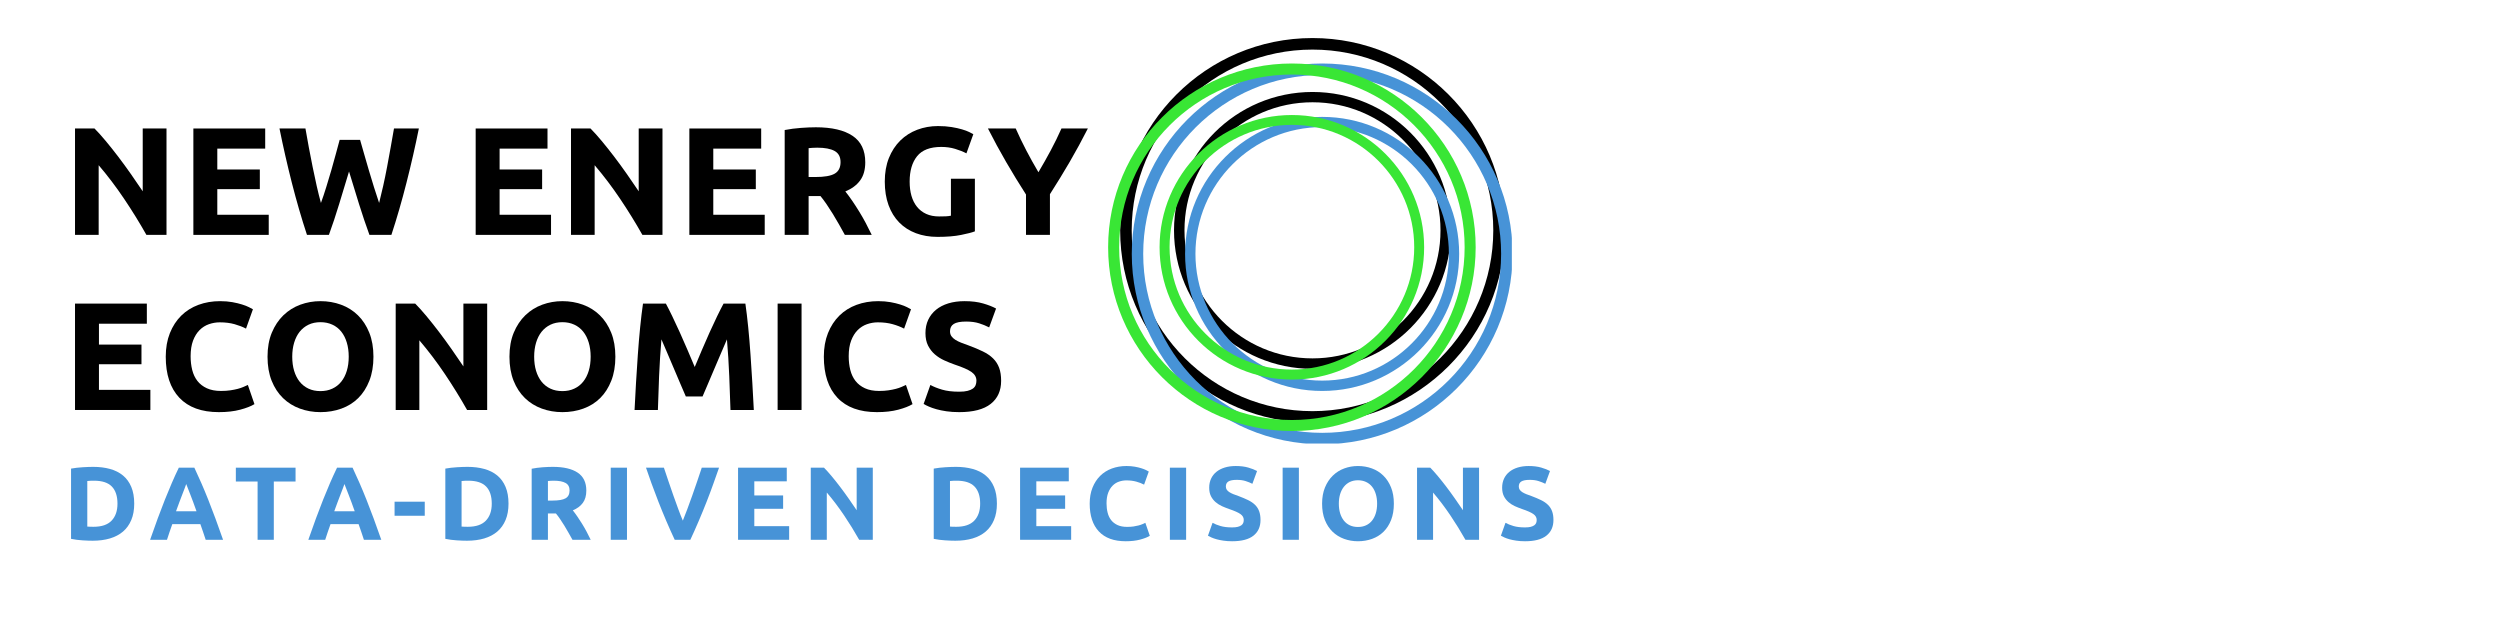 <?xml version="1.0" encoding="UTF-8"?> <svg xmlns="http://www.w3.org/2000/svg" xmlns:xlink="http://www.w3.org/1999/xlink" width="1667" zoomAndPan="magnify" viewBox="0 0 1250.25 312.75" height="417" preserveAspectRatio="xMidYMid meet" version="1.0"><defs><g></g><clipPath id="ab5b4f9321"><path d="M 560.195 19.027 L 753 19.027 L 753 212 L 560.195 212 Z M 560.195 19.027 " clip-rule="nonzero"></path></clipPath><clipPath id="0ace4b7e95"><path d="M 566 31.754 L 756.074 31.754 L 756.074 221.828 L 566 221.828 Z M 566 31.754 " clip-rule="nonzero"></path></clipPath><clipPath id="a4e82e8068"><path d="M 554.176 31.754 L 738 31.754 L 738 215.84 L 554.176 215.84 Z M 554.176 31.754 " clip-rule="nonzero"></path></clipPath></defs><g fill="#000000" fill-opacity="1"><g transform="translate(31.375, 117.464)"><g><path d="M 41.844 0 C 38.406 -6.094 34.691 -12.102 30.703 -18.031 C 26.711 -23.969 22.469 -29.57 17.969 -34.844 L 17.969 0 L 6.141 0 L 6.141 -53.203 L 15.891 -53.203 C 17.578 -51.516 19.441 -49.441 21.484 -46.984 C 23.535 -44.523 25.625 -41.898 27.75 -39.109 C 29.875 -36.316 31.984 -33.426 34.078 -30.438 C 36.18 -27.445 38.156 -24.566 40 -21.797 L 40 -53.203 L 51.891 -53.203 L 51.891 0 Z M 41.844 0 "></path></g></g></g><g fill="#000000" fill-opacity="1"><g transform="translate(90.564, 117.464)"><g><path d="M 6.141 0 L 6.141 -53.203 L 42.062 -53.203 L 42.062 -43.141 L 18.109 -43.141 L 18.109 -32.703 L 39.375 -32.703 L 39.375 -22.875 L 18.109 -22.875 L 18.109 -10.062 L 43.828 -10.062 L 43.828 0 Z M 6.141 0 "></path></g></g></g><g fill="#000000" fill-opacity="1"><g transform="translate(138.237, 117.464)"><g><path d="M 41.844 -47.516 C 42.457 -45.422 43.133 -43.055 43.875 -40.422 C 44.613 -37.785 45.406 -35.055 46.25 -32.234 C 47.094 -29.422 47.945 -26.609 48.812 -23.797 C 49.688 -20.984 50.535 -18.375 51.359 -15.969 C 52.023 -18.57 52.703 -21.41 53.391 -24.484 C 54.078 -27.555 54.727 -30.727 55.344 -34 C 55.957 -37.281 56.555 -40.547 57.141 -43.797 C 57.734 -47.047 58.285 -50.18 58.797 -53.203 L 71.234 -53.203 C 69.441 -44.297 67.379 -35.258 65.047 -26.094 C 62.723 -16.938 60.207 -8.238 57.5 0 L 46.516 0 C 44.723 -4.914 42.984 -10.07 41.297 -15.469 C 39.609 -20.863 37.945 -26.273 36.312 -31.703 C 34.676 -26.273 33.035 -20.863 31.391 -15.469 C 29.754 -10.07 28.039 -4.914 26.25 0 L 15.281 0 C 12.562 -8.238 10.035 -16.938 7.703 -26.094 C 5.379 -35.258 3.32 -44.297 1.531 -53.203 L 14.516 -53.203 C 15.023 -50.18 15.586 -47.047 16.203 -43.797 C 16.816 -40.547 17.453 -37.281 18.109 -34 C 18.773 -30.727 19.453 -27.555 20.141 -24.484 C 20.836 -21.41 21.547 -18.57 22.266 -15.969 C 23.18 -18.477 24.07 -21.141 24.938 -23.953 C 25.812 -26.766 26.656 -29.578 27.469 -32.391 C 28.289 -35.203 29.047 -37.914 29.734 -40.531 C 30.43 -43.145 31.062 -45.473 31.625 -47.516 Z M 41.844 -47.516 "></path></g></g></g><g fill="#000000" fill-opacity="1"><g transform="translate(212.166, 117.464)"><g></g></g></g><g fill="#000000" fill-opacity="1"><g transform="translate(231.742, 117.464)"><g><path d="M 6.141 0 L 6.141 -53.203 L 42.062 -53.203 L 42.062 -43.141 L 18.109 -43.141 L 18.109 -32.703 L 39.375 -32.703 L 39.375 -22.875 L 18.109 -22.875 L 18.109 -10.062 L 43.828 -10.062 L 43.828 0 Z M 6.141 0 "></path></g></g></g><g fill="#000000" fill-opacity="1"><g transform="translate(279.416, 117.464)"><g><path d="M 41.844 0 C 38.406 -6.094 34.691 -12.102 30.703 -18.031 C 26.711 -23.969 22.469 -29.57 17.969 -34.844 L 17.969 0 L 6.141 0 L 6.141 -53.203 L 15.891 -53.203 C 17.578 -51.516 19.441 -49.441 21.484 -46.984 C 23.535 -44.523 25.625 -41.898 27.75 -39.109 C 29.875 -36.316 31.984 -33.426 34.078 -30.438 C 36.18 -27.445 38.156 -24.566 40 -21.797 L 40 -53.203 L 51.891 -53.203 L 51.891 0 Z M 41.844 0 "></path></g></g></g><g fill="#000000" fill-opacity="1"><g transform="translate(338.605, 117.464)"><g><path d="M 6.141 0 L 6.141 -53.203 L 42.062 -53.203 L 42.062 -43.141 L 18.109 -43.141 L 18.109 -32.703 L 39.375 -32.703 L 39.375 -22.875 L 18.109 -22.875 L 18.109 -10.062 L 43.828 -10.062 L 43.828 0 Z M 6.141 0 "></path></g></g></g><g fill="#000000" fill-opacity="1"><g transform="translate(386.279, 117.464)"><g><path d="M 21.719 -53.812 C 29.707 -53.812 35.82 -52.391 40.062 -49.547 C 44.312 -46.711 46.438 -42.301 46.438 -36.312 C 46.438 -32.57 45.578 -29.535 43.859 -27.203 C 42.148 -24.879 39.688 -23.051 36.469 -21.719 C 37.539 -20.395 38.664 -18.875 39.844 -17.156 C 41.02 -15.438 42.18 -13.645 43.328 -11.781 C 44.484 -9.914 45.598 -7.973 46.672 -5.953 C 47.742 -3.93 48.742 -1.945 49.672 0 L 36.234 0 C 35.266 -1.738 34.281 -3.504 33.281 -5.297 C 32.281 -7.086 31.254 -8.828 30.203 -10.516 C 29.16 -12.203 28.125 -13.801 27.094 -15.312 C 26.07 -16.82 25.051 -18.191 24.031 -19.422 L 18.109 -19.422 L 18.109 0 L 6.141 0 L 6.141 -52.438 C 8.754 -52.945 11.453 -53.301 14.234 -53.5 C 17.023 -53.707 19.52 -53.812 21.719 -53.812 Z M 22.422 -43.609 C 21.547 -43.609 20.758 -43.582 20.062 -43.531 C 19.375 -43.477 18.723 -43.426 18.109 -43.375 L 18.109 -28.938 L 21.5 -28.938 C 26 -28.938 29.219 -29.5 31.156 -30.625 C 33.102 -31.75 34.078 -33.672 34.078 -36.391 C 34.078 -38.992 33.094 -40.848 31.125 -41.953 C 29.156 -43.055 26.254 -43.609 22.422 -43.609 Z M 22.422 -43.609 "></path></g></g></g><g fill="#000000" fill-opacity="1"><g transform="translate(438.635, 117.464)"><g><path d="M 32.094 -43.984 C 26.508 -43.984 22.477 -42.438 20 -39.344 C 17.52 -36.25 16.281 -32.016 16.281 -26.641 C 16.281 -24.023 16.582 -21.656 17.188 -19.531 C 17.801 -17.406 18.723 -15.578 19.953 -14.047 C 21.18 -12.516 22.719 -11.328 24.562 -10.484 C 26.406 -9.641 28.555 -9.219 31.016 -9.219 C 32.348 -9.219 33.484 -9.238 34.422 -9.281 C 35.367 -9.332 36.203 -9.438 36.922 -9.594 L 36.922 -28.094 L 48.906 -28.094 L 48.906 -1.766 C 47.469 -1.203 45.16 -0.602 41.984 0.031 C 38.816 0.676 34.906 1 30.25 1 C 26.258 1 22.641 0.383 19.391 -0.844 C 16.141 -2.07 13.359 -3.863 11.047 -6.219 C 8.742 -8.57 6.969 -11.461 5.719 -14.891 C 4.469 -18.316 3.844 -22.234 3.844 -26.641 C 3.844 -31.086 4.531 -35.023 5.906 -38.453 C 7.289 -41.891 9.188 -44.797 11.594 -47.172 C 14 -49.547 16.828 -51.348 20.078 -52.578 C 23.328 -53.805 26.789 -54.422 30.469 -54.422 C 32.977 -54.422 35.242 -54.254 37.266 -53.922 C 39.285 -53.586 41.023 -53.203 42.484 -52.766 C 43.941 -52.336 45.145 -51.891 46.094 -51.422 C 47.039 -50.961 47.719 -50.609 48.125 -50.359 L 44.672 -40.766 C 43.035 -41.629 41.156 -42.379 39.031 -43.016 C 36.906 -43.66 34.594 -43.984 32.094 -43.984 Z M 32.094 -43.984 "></path></g></g></g><g fill="#000000" fill-opacity="1"><g transform="translate(493.679, 117.464)"><g><path d="M 25.641 -31.328 C 27.785 -34.953 29.832 -38.582 31.781 -42.219 C 33.727 -45.852 35.52 -49.516 37.156 -53.203 L 50.359 -53.203 C 47.441 -47.461 44.422 -41.906 41.297 -36.531 C 38.172 -31.164 34.867 -25.77 31.391 -20.344 L 31.391 0 L 19.422 0 L 19.422 -20.188 C 15.941 -25.613 12.629 -31.035 9.484 -36.453 C 6.336 -41.879 3.305 -47.461 0.391 -53.203 L 14.281 -53.203 C 15.914 -49.516 17.68 -45.852 19.578 -42.219 C 21.473 -38.582 23.492 -34.953 25.641 -31.328 Z M 25.641 -31.328 "></path></g></g></g><g fill="#000000" fill-opacity="1"><g transform="translate(31.375, 205.03)"><g><path d="M 6.141 0 L 6.141 -53.203 L 42.062 -53.203 L 42.062 -43.141 L 18.109 -43.141 L 18.109 -32.703 L 39.375 -32.703 L 39.375 -22.875 L 18.109 -22.875 L 18.109 -10.062 L 43.828 -10.062 L 43.828 0 Z M 6.141 0 "></path></g></g></g><g fill="#000000" fill-opacity="1"><g transform="translate(79.048, 205.03)"><g><path d="M 30.406 1.078 C 21.75 1.078 15.156 -1.328 10.625 -6.141 C 6.102 -10.953 3.844 -17.785 3.844 -26.641 C 3.844 -31.035 4.531 -34.961 5.906 -38.422 C 7.289 -41.879 9.188 -44.797 11.594 -47.172 C 14 -49.547 16.863 -51.348 20.188 -52.578 C 23.508 -53.805 27.117 -54.422 31.016 -54.422 C 33.266 -54.422 35.312 -54.254 37.156 -53.922 C 39 -53.586 40.609 -53.203 41.984 -52.766 C 43.367 -52.336 44.52 -51.891 45.438 -51.422 C 46.363 -50.961 47.031 -50.609 47.438 -50.359 L 43.984 -40.688 C 42.348 -41.551 40.441 -42.289 38.266 -42.906 C 36.086 -43.52 33.617 -43.828 30.859 -43.828 C 29.016 -43.828 27.207 -43.52 25.438 -42.906 C 23.676 -42.289 22.117 -41.305 20.766 -39.953 C 19.41 -38.598 18.32 -36.844 17.5 -34.688 C 16.688 -32.539 16.281 -29.938 16.281 -26.875 C 16.281 -24.414 16.547 -22.125 17.078 -20 C 17.617 -17.875 18.488 -16.039 19.688 -14.5 C 20.895 -12.969 22.469 -11.754 24.406 -10.859 C 26.352 -9.961 28.707 -9.516 31.469 -9.516 C 33.207 -9.516 34.77 -9.617 36.156 -9.828 C 37.539 -10.035 38.77 -10.281 39.844 -10.562 C 40.914 -10.844 41.859 -11.16 42.672 -11.516 C 43.492 -11.867 44.238 -12.203 44.906 -12.516 L 48.203 -2.922 C 46.516 -1.891 44.133 -0.961 41.062 -0.141 C 38 0.672 34.445 1.078 30.406 1.078 Z M 30.406 1.078 "></path></g></g></g><g fill="#000000" fill-opacity="1"><g transform="translate(129.946, 205.03)"><g><path d="M 16.203 -26.641 C 16.203 -24.023 16.52 -21.664 17.156 -19.562 C 17.789 -17.469 18.707 -15.664 19.906 -14.156 C 21.113 -12.656 22.586 -11.492 24.328 -10.672 C 26.066 -9.848 28.066 -9.438 30.328 -9.438 C 32.523 -9.438 34.504 -9.848 36.266 -10.672 C 38.035 -11.492 39.52 -12.656 40.719 -14.156 C 41.926 -15.664 42.848 -17.469 43.484 -19.562 C 44.129 -21.664 44.453 -24.023 44.453 -26.641 C 44.453 -29.242 44.129 -31.609 43.484 -33.734 C 42.848 -35.859 41.926 -37.676 40.719 -39.188 C 39.52 -40.695 38.035 -41.859 36.266 -42.672 C 34.504 -43.492 32.523 -43.906 30.328 -43.906 C 28.066 -43.906 26.066 -43.484 24.328 -42.641 C 22.586 -41.797 21.113 -40.617 19.906 -39.109 C 18.707 -37.598 17.789 -35.781 17.156 -33.656 C 16.52 -31.531 16.203 -29.191 16.203 -26.641 Z M 56.812 -26.641 C 56.812 -22.086 56.129 -18.082 54.766 -14.625 C 53.41 -11.164 51.555 -8.27 49.203 -5.938 C 46.848 -3.613 44.047 -1.863 40.797 -0.688 C 37.547 0.488 34.055 1.078 30.328 1.078 C 26.691 1.078 23.258 0.488 20.031 -0.688 C 16.812 -1.863 14 -3.613 11.594 -5.938 C 9.188 -8.27 7.289 -11.164 5.906 -14.625 C 4.531 -18.082 3.844 -22.086 3.844 -26.641 C 3.844 -31.191 4.555 -35.191 5.984 -38.641 C 7.422 -42.098 9.352 -45.004 11.781 -47.359 C 14.219 -49.711 17.035 -51.477 20.234 -52.656 C 23.43 -53.832 26.797 -54.422 30.328 -54.422 C 33.953 -54.422 37.375 -53.832 40.594 -52.656 C 43.82 -51.477 46.641 -49.711 49.047 -47.359 C 51.453 -45.004 53.348 -42.098 54.734 -38.641 C 56.117 -35.191 56.812 -31.191 56.812 -26.641 Z M 56.812 -26.641 "></path></g></g></g><g fill="#000000" fill-opacity="1"><g transform="translate(191.746, 205.03)"><g><path d="M 41.844 0 C 38.406 -6.094 34.691 -12.102 30.703 -18.031 C 26.711 -23.969 22.469 -29.57 17.969 -34.844 L 17.969 0 L 6.141 0 L 6.141 -53.203 L 15.891 -53.203 C 17.578 -51.516 19.441 -49.441 21.484 -46.984 C 23.535 -44.523 25.625 -41.898 27.75 -39.109 C 29.875 -36.316 31.984 -33.426 34.078 -30.438 C 36.18 -27.445 38.156 -24.566 40 -21.797 L 40 -53.203 L 51.891 -53.203 L 51.891 0 Z M 41.844 0 "></path></g></g></g><g fill="#000000" fill-opacity="1"><g transform="translate(250.935, 205.03)"><g><path d="M 16.203 -26.641 C 16.203 -24.023 16.52 -21.664 17.156 -19.562 C 17.789 -17.469 18.707 -15.664 19.906 -14.156 C 21.113 -12.656 22.586 -11.492 24.328 -10.672 C 26.066 -9.848 28.066 -9.438 30.328 -9.438 C 32.523 -9.438 34.504 -9.848 36.266 -10.672 C 38.035 -11.492 39.52 -12.656 40.719 -14.156 C 41.926 -15.664 42.848 -17.469 43.484 -19.562 C 44.129 -21.664 44.453 -24.023 44.453 -26.641 C 44.453 -29.242 44.129 -31.609 43.484 -33.734 C 42.848 -35.859 41.926 -37.676 40.719 -39.188 C 39.52 -40.695 38.035 -41.859 36.266 -42.672 C 34.504 -43.492 32.523 -43.906 30.328 -43.906 C 28.066 -43.906 26.066 -43.484 24.328 -42.641 C 22.586 -41.797 21.113 -40.617 19.906 -39.109 C 18.707 -37.598 17.789 -35.781 17.156 -33.656 C 16.52 -31.531 16.203 -29.191 16.203 -26.641 Z M 56.812 -26.641 C 56.812 -22.086 56.129 -18.082 54.766 -14.625 C 53.41 -11.164 51.555 -8.27 49.203 -5.938 C 46.848 -3.613 44.047 -1.863 40.797 -0.688 C 37.547 0.488 34.055 1.078 30.328 1.078 C 26.691 1.078 23.258 0.488 20.031 -0.688 C 16.812 -1.863 14 -3.613 11.594 -5.938 C 9.188 -8.27 7.289 -11.164 5.906 -14.625 C 4.531 -18.082 3.844 -22.086 3.844 -26.641 C 3.844 -31.191 4.555 -35.191 5.984 -38.641 C 7.422 -42.098 9.352 -45.004 11.781 -47.359 C 14.219 -49.711 17.035 -51.477 20.234 -52.656 C 23.43 -53.832 26.797 -54.422 30.328 -54.422 C 33.953 -54.422 37.375 -53.832 40.594 -52.656 C 43.82 -51.477 46.641 -49.711 49.047 -47.359 C 51.453 -45.004 53.348 -42.098 54.734 -38.641 C 56.117 -35.191 56.812 -31.191 56.812 -26.641 Z M 56.812 -26.641 "></path></g></g></g><g fill="#000000" fill-opacity="1"><g transform="translate(312.734, 205.03)"><g><path d="M 20.266 -53.203 C 21.18 -51.516 22.238 -49.426 23.438 -46.938 C 24.645 -44.457 25.898 -41.77 27.203 -38.875 C 28.516 -35.988 29.812 -33.035 31.094 -30.016 C 32.375 -26.992 33.578 -24.156 34.703 -21.5 C 35.828 -24.156 37.023 -26.992 38.297 -30.016 C 39.578 -33.035 40.867 -35.988 42.172 -38.875 C 43.484 -41.77 44.738 -44.457 45.938 -46.938 C 47.145 -49.426 48.207 -51.516 49.125 -53.203 L 60.031 -53.203 C 60.539 -49.672 61.016 -45.719 61.453 -41.344 C 61.891 -36.969 62.27 -32.41 62.594 -27.672 C 62.926 -22.941 63.234 -18.195 63.516 -13.438 C 63.805 -8.676 64.051 -4.195 64.25 0 L 52.578 0 C 52.43 -5.164 52.227 -10.797 51.969 -16.891 C 51.719 -22.984 51.332 -29.125 50.812 -35.312 C 49.895 -33.164 48.875 -30.785 47.75 -28.172 C 46.625 -25.566 45.508 -22.957 44.406 -20.344 C 43.312 -17.727 42.25 -15.227 41.219 -12.844 C 40.195 -10.469 39.328 -8.438 38.609 -6.75 L 30.25 -6.75 C 29.531 -8.438 28.656 -10.469 27.625 -12.844 C 26.602 -15.227 25.539 -17.727 24.438 -20.344 C 23.344 -22.957 22.234 -25.566 21.109 -28.172 C 19.984 -30.785 18.961 -33.164 18.047 -35.312 C 17.523 -29.125 17.133 -22.984 16.875 -16.891 C 16.625 -10.797 16.426 -5.164 16.281 0 L 4.609 0 C 4.805 -4.195 5.047 -8.676 5.328 -13.438 C 5.609 -18.195 5.914 -22.941 6.25 -27.672 C 6.582 -32.41 6.969 -36.969 7.406 -41.344 C 7.844 -45.719 8.316 -49.672 8.828 -53.203 Z M 20.266 -53.203 "></path></g></g></g><g fill="#000000" fill-opacity="1"><g transform="translate(382.747, 205.03)"><g><path d="M 6.141 -53.203 L 18.109 -53.203 L 18.109 0 L 6.141 0 Z M 6.141 -53.203 "></path></g></g></g><g fill="#000000" fill-opacity="1"><g transform="translate(408.158, 205.03)"><g><path d="M 30.406 1.078 C 21.75 1.078 15.156 -1.328 10.625 -6.141 C 6.102 -10.953 3.844 -17.785 3.844 -26.641 C 3.844 -31.035 4.531 -34.961 5.906 -38.422 C 7.289 -41.879 9.188 -44.797 11.594 -47.172 C 14 -49.547 16.863 -51.348 20.188 -52.578 C 23.508 -53.805 27.117 -54.422 31.016 -54.422 C 33.266 -54.422 35.312 -54.254 37.156 -53.922 C 39 -53.586 40.609 -53.203 41.984 -52.766 C 43.367 -52.336 44.52 -51.891 45.438 -51.422 C 46.363 -50.961 47.031 -50.609 47.438 -50.359 L 43.984 -40.688 C 42.348 -41.551 40.441 -42.289 38.266 -42.906 C 36.086 -43.52 33.617 -43.828 30.859 -43.828 C 29.016 -43.828 27.207 -43.52 25.438 -42.906 C 23.676 -42.289 22.117 -41.305 20.766 -39.953 C 19.41 -38.598 18.32 -36.844 17.5 -34.688 C 16.688 -32.539 16.281 -29.938 16.281 -26.875 C 16.281 -24.414 16.547 -22.125 17.078 -20 C 17.617 -17.875 18.488 -16.039 19.688 -14.5 C 20.895 -12.969 22.469 -11.754 24.406 -10.859 C 26.352 -9.961 28.707 -9.516 31.469 -9.516 C 33.207 -9.516 34.77 -9.617 36.156 -9.828 C 37.539 -10.035 38.77 -10.281 39.844 -10.562 C 40.914 -10.844 41.859 -11.16 42.672 -11.516 C 43.492 -11.867 44.238 -12.203 44.906 -12.516 L 48.203 -2.922 C 46.516 -1.891 44.133 -0.961 41.062 -0.141 C 38 0.672 34.445 1.078 30.406 1.078 Z M 30.406 1.078 "></path></g></g></g><g fill="#000000" fill-opacity="1"><g transform="translate(459.056, 205.03)"><g><path d="M 20.656 -9.141 C 22.344 -9.141 23.734 -9.281 24.828 -9.562 C 25.93 -9.844 26.816 -10.223 27.484 -10.703 C 28.148 -11.191 28.609 -11.77 28.859 -12.438 C 29.117 -13.102 29.25 -13.844 29.25 -14.656 C 29.25 -16.395 28.426 -17.844 26.781 -19 C 25.145 -20.156 22.332 -21.395 18.344 -22.719 C 16.602 -23.332 14.863 -24.035 13.125 -24.828 C 11.383 -25.629 9.82 -26.629 8.438 -27.828 C 7.062 -29.023 5.938 -30.484 5.062 -32.203 C 4.195 -33.922 3.766 -36.004 3.766 -38.453 C 3.766 -40.91 4.223 -43.125 5.141 -45.094 C 6.066 -47.07 7.375 -48.75 9.062 -50.125 C 10.75 -51.508 12.797 -52.57 15.203 -53.312 C 17.609 -54.051 20.32 -54.422 23.344 -54.422 C 26.914 -54.422 30.008 -54.035 32.625 -53.266 C 35.238 -52.504 37.391 -51.66 39.078 -50.734 L 35.625 -41.297 C 34.133 -42.066 32.477 -42.742 30.656 -43.328 C 28.844 -43.922 26.66 -44.219 24.109 -44.219 C 21.242 -44.219 19.18 -43.82 17.922 -43.031 C 16.672 -42.238 16.047 -41.02 16.047 -39.375 C 16.047 -38.406 16.273 -37.586 16.734 -36.922 C 17.191 -36.254 17.844 -35.648 18.688 -35.109 C 19.531 -34.578 20.504 -34.094 21.609 -33.656 C 22.711 -33.227 23.926 -32.781 25.25 -32.312 C 28.02 -31.289 30.426 -30.281 32.469 -29.281 C 34.52 -28.289 36.223 -27.129 37.578 -25.797 C 38.93 -24.461 39.941 -22.898 40.609 -21.109 C 41.273 -19.316 41.609 -17.141 41.609 -14.578 C 41.609 -9.617 39.867 -5.77 36.391 -3.031 C 32.91 -0.289 27.664 1.078 20.656 1.078 C 18.301 1.078 16.176 0.938 14.281 0.656 C 12.383 0.375 10.707 0.031 9.25 -0.375 C 7.789 -0.789 6.535 -1.227 5.484 -1.688 C 4.441 -2.145 3.562 -2.582 2.844 -3 L 6.219 -12.516 C 7.801 -11.641 9.754 -10.859 12.078 -10.172 C 14.41 -9.484 17.27 -9.141 20.656 -9.141 Z M 20.656 -9.141 "></path></g></g></g><g fill="#4793d7" fill-opacity="1"><g transform="translate(31.375, 269.946)"><g><path d="M 12.281 -6.609 C 12.664 -6.578 13.109 -6.551 13.609 -6.531 C 14.109 -6.508 14.707 -6.5 15.406 -6.5 C 19.457 -6.5 22.461 -7.52 24.422 -9.562 C 26.391 -11.613 27.375 -14.445 27.375 -18.062 C 27.375 -21.832 26.438 -24.688 24.562 -26.625 C 22.688 -28.57 19.719 -29.547 15.656 -29.547 C 15.102 -29.547 14.531 -29.535 13.938 -29.516 C 13.352 -29.504 12.801 -29.461 12.281 -29.391 Z M 35.75 -18.062 C 35.75 -14.938 35.258 -12.211 34.281 -9.891 C 33.312 -7.566 31.93 -5.641 30.141 -4.109 C 28.359 -2.586 26.18 -1.441 23.609 -0.672 C 21.047 0.086 18.172 0.469 14.984 0.469 C 13.523 0.469 11.82 0.406 9.875 0.281 C 7.938 0.164 6.031 -0.082 4.156 -0.469 L 4.156 -35.594 C 6.031 -35.938 7.984 -36.164 10.016 -36.281 C 12.047 -36.406 13.789 -36.469 15.25 -36.469 C 18.332 -36.469 21.129 -36.117 23.641 -35.422 C 26.16 -34.734 28.32 -33.645 30.125 -32.156 C 31.926 -30.664 33.312 -28.758 34.281 -26.438 C 35.258 -24.113 35.75 -21.32 35.75 -18.062 Z M 35.75 -18.062 "></path></g></g></g><g fill="#4793d7" fill-opacity="1"><g transform="translate(74.554, 269.946)"><g><path d="M 28.312 0 C 27.926 -1.25 27.5 -2.531 27.031 -3.844 C 26.562 -5.164 26.102 -6.488 25.656 -7.812 L 11.609 -7.812 C 11.148 -6.488 10.688 -5.164 10.219 -3.844 C 9.75 -2.531 9.328 -1.25 8.953 0 L 0.516 0 C 1.867 -3.883 3.148 -7.473 4.359 -10.766 C 5.578 -14.066 6.766 -17.172 7.922 -20.078 C 9.086 -22.992 10.234 -25.758 11.359 -28.375 C 12.492 -31 13.664 -33.562 14.875 -36.062 L 22.641 -36.062 C 23.816 -33.562 24.977 -31 26.125 -28.375 C 27.27 -25.758 28.422 -22.992 29.578 -20.078 C 30.742 -17.172 31.93 -14.066 33.141 -10.766 C 34.359 -7.473 35.645 -3.883 37 0 Z M 18.578 -27.891 C 18.398 -27.367 18.141 -26.656 17.797 -25.75 C 17.453 -24.852 17.051 -23.812 16.594 -22.625 C 16.145 -21.445 15.648 -20.145 15.109 -18.719 C 14.578 -17.301 14.031 -15.812 13.469 -14.25 L 23.719 -14.25 C 23.164 -15.812 22.629 -17.301 22.109 -18.719 C 21.586 -20.145 21.094 -21.445 20.625 -22.625 C 20.156 -23.812 19.75 -24.852 19.406 -25.75 C 19.062 -26.656 18.785 -27.367 18.578 -27.891 Z M 18.578 -27.891 "></path></g></g></g><g fill="#4793d7" fill-opacity="1"><g transform="translate(116.901, 269.946)"><g><path d="M 30.906 -36.062 L 30.906 -29.141 L 20.031 -29.141 L 20.031 0 L 11.922 0 L 11.922 -29.141 L 1.047 -29.141 L 1.047 -36.062 Z M 30.906 -36.062 "></path></g></g></g><g fill="#4793d7" fill-opacity="1"><g transform="translate(153.681, 269.946)"><g><path d="M 28.312 0 C 27.926 -1.25 27.5 -2.531 27.031 -3.844 C 26.562 -5.164 26.102 -6.488 25.656 -7.812 L 11.609 -7.812 C 11.148 -6.488 10.688 -5.164 10.219 -3.844 C 9.75 -2.531 9.328 -1.25 8.953 0 L 0.516 0 C 1.867 -3.883 3.148 -7.473 4.359 -10.766 C 5.578 -14.066 6.766 -17.172 7.922 -20.078 C 9.086 -22.992 10.234 -25.758 11.359 -28.375 C 12.492 -31 13.664 -33.562 14.875 -36.062 L 22.641 -36.062 C 23.816 -33.562 24.977 -31 26.125 -28.375 C 27.27 -25.758 28.422 -22.992 29.578 -20.078 C 30.742 -17.172 31.93 -14.066 33.141 -10.766 C 34.359 -7.473 35.645 -3.883 37 0 Z M 18.578 -27.891 C 18.398 -27.367 18.141 -26.656 17.797 -25.75 C 17.453 -24.852 17.051 -23.812 16.594 -22.625 C 16.145 -21.445 15.648 -20.145 15.109 -18.719 C 14.578 -17.301 14.031 -15.812 13.469 -14.25 L 23.719 -14.25 C 23.164 -15.812 22.629 -17.301 22.109 -18.719 C 21.586 -20.145 21.094 -21.445 20.625 -22.625 C 20.156 -23.812 19.75 -24.852 19.406 -25.75 C 19.062 -26.656 18.785 -27.367 18.578 -27.891 Z M 18.578 -27.891 "></path></g></g></g><g fill="#4793d7" fill-opacity="1"><g transform="translate(196.028, 269.946)"><g><path d="M 1.297 -19.047 L 16.391 -19.047 L 16.391 -12.016 L 1.297 -12.016 Z M 1.297 -19.047 "></path></g></g></g><g fill="#4793d7" fill-opacity="1"><g transform="translate(218.554, 269.946)"><g><path d="M 12.281 -6.609 C 12.664 -6.578 13.109 -6.551 13.609 -6.531 C 14.109 -6.508 14.707 -6.5 15.406 -6.5 C 19.457 -6.5 22.461 -7.52 24.422 -9.562 C 26.391 -11.613 27.375 -14.445 27.375 -18.062 C 27.375 -21.832 26.438 -24.688 24.562 -26.625 C 22.688 -28.57 19.719 -29.547 15.656 -29.547 C 15.102 -29.547 14.531 -29.535 13.938 -29.516 C 13.352 -29.504 12.801 -29.461 12.281 -29.391 Z M 35.75 -18.062 C 35.75 -14.938 35.258 -12.211 34.281 -9.891 C 33.312 -7.566 31.93 -5.641 30.141 -4.109 C 28.359 -2.586 26.18 -1.441 23.609 -0.672 C 21.047 0.086 18.172 0.469 14.984 0.469 C 13.523 0.469 11.82 0.406 9.875 0.281 C 7.938 0.164 6.031 -0.082 4.156 -0.469 L 4.156 -35.594 C 6.031 -35.938 7.984 -36.164 10.016 -36.281 C 12.047 -36.406 13.789 -36.469 15.25 -36.469 C 18.332 -36.469 21.129 -36.117 23.641 -35.422 C 26.16 -34.734 28.32 -33.645 30.125 -32.156 C 31.926 -30.664 33.312 -28.758 34.281 -26.438 C 35.258 -24.113 35.75 -21.32 35.75 -18.062 Z M 35.75 -18.062 "></path></g></g></g><g fill="#4793d7" fill-opacity="1"><g transform="translate(261.734, 269.946)"><g><path d="M 14.719 -36.469 C 20.133 -36.469 24.281 -35.504 27.156 -33.578 C 30.039 -31.66 31.484 -28.672 31.484 -24.609 C 31.484 -22.078 30.898 -20.02 29.734 -18.438 C 28.578 -16.863 26.906 -15.625 24.719 -14.719 C 25.445 -13.82 26.207 -12.789 27 -11.625 C 27.801 -10.469 28.594 -9.254 29.375 -7.984 C 30.156 -6.723 30.91 -5.406 31.641 -4.031 C 32.367 -2.664 33.047 -1.32 33.672 0 L 24.562 0 C 23.895 -1.176 23.223 -2.367 22.547 -3.578 C 21.879 -4.797 21.188 -5.977 20.469 -7.125 C 19.758 -8.27 19.055 -9.352 18.359 -10.375 C 17.672 -11.406 16.977 -12.332 16.281 -13.156 L 12.281 -13.156 L 12.281 0 L 4.156 0 L 4.156 -35.531 C 5.926 -35.883 7.754 -36.129 9.641 -36.266 C 11.535 -36.398 13.227 -36.469 14.719 -36.469 Z M 15.188 -29.547 C 14.602 -29.547 14.078 -29.531 13.609 -29.5 C 13.141 -29.469 12.695 -29.43 12.281 -29.391 L 12.281 -19.609 L 14.562 -19.609 C 17.613 -19.609 19.801 -19.988 21.125 -20.75 C 22.445 -21.52 23.109 -22.82 23.109 -24.656 C 23.109 -26.426 22.438 -27.68 21.094 -28.422 C 19.758 -29.172 17.789 -29.547 15.188 -29.547 Z M 15.188 -29.547 "></path></g></g></g><g fill="#4793d7" fill-opacity="1"><g transform="translate(301.271, 269.946)"><g><path d="M 4.156 -36.062 L 12.281 -36.062 L 12.281 0 L 4.156 0 Z M 4.156 -36.062 "></path></g></g></g><g fill="#4793d7" fill-opacity="1"><g transform="translate(322.549, 269.946)"><g><path d="M 14.875 0 C 13.457 -3.02 12.051 -6.16 10.656 -9.422 C 9.27 -12.68 7.953 -15.906 6.703 -19.094 C 5.461 -22.281 4.312 -25.332 3.25 -28.25 C 2.195 -31.164 1.285 -33.77 0.516 -36.062 L 9.469 -36.062 C 10.164 -33.977 10.922 -31.727 11.734 -29.312 C 12.547 -26.906 13.375 -24.504 14.219 -22.109 C 15.07 -19.711 15.898 -17.422 16.703 -15.234 C 17.504 -13.055 18.25 -11.172 18.938 -9.578 C 19.594 -11.172 20.328 -13.055 21.141 -15.234 C 21.961 -17.422 22.797 -19.711 23.641 -22.109 C 24.492 -24.504 25.328 -26.906 26.141 -29.312 C 26.961 -31.727 27.719 -33.977 28.406 -36.062 L 37.047 -36.062 C 36.242 -33.77 35.32 -31.164 34.281 -28.25 C 33.25 -25.332 32.109 -22.281 30.859 -19.094 C 29.609 -15.906 28.285 -12.68 26.891 -9.422 C 25.504 -6.16 24.102 -3.02 22.688 0 Z M 14.875 0 "></path></g></g></g><g fill="#4793d7" fill-opacity="1"><g transform="translate(364.948, 269.946)"><g><path d="M 4.156 0 L 4.156 -36.062 L 28.516 -36.062 L 28.516 -29.234 L 12.281 -29.234 L 12.281 -22.172 L 26.688 -22.172 L 26.688 -15.5 L 12.281 -15.5 L 12.281 -6.812 L 29.703 -6.812 L 29.703 0 Z M 4.156 0 "></path></g></g></g><g fill="#4793d7" fill-opacity="1"><g transform="translate(401.312, 269.946)"><g><path d="M 28.359 0 C 26.035 -4.125 23.52 -8.195 20.812 -12.219 C 18.102 -16.25 15.223 -20.051 12.172 -23.625 L 12.172 0 L 4.156 0 L 4.156 -36.062 L 10.766 -36.062 C 11.91 -34.914 13.176 -33.508 14.562 -31.844 C 15.957 -30.176 17.375 -28.395 18.812 -26.5 C 20.25 -24.613 21.676 -22.656 23.094 -20.625 C 24.52 -18.602 25.859 -16.656 27.109 -14.781 L 27.109 -36.062 L 35.172 -36.062 L 35.172 0 Z M 28.359 0 "></path></g></g></g><g fill="#4793d7" fill-opacity="1"><g transform="translate(445.48, 269.946)"><g></g></g></g><g fill="#4793d7" fill-opacity="1"><g transform="translate(462.804, 269.946)"><g><path d="M 12.281 -6.609 C 12.664 -6.578 13.109 -6.551 13.609 -6.531 C 14.109 -6.508 14.707 -6.5 15.406 -6.5 C 19.457 -6.5 22.461 -7.52 24.422 -9.562 C 26.391 -11.613 27.375 -14.445 27.375 -18.062 C 27.375 -21.832 26.438 -24.688 24.562 -26.625 C 22.688 -28.57 19.719 -29.547 15.656 -29.547 C 15.102 -29.547 14.531 -29.535 13.938 -29.516 C 13.352 -29.504 12.801 -29.461 12.281 -29.391 Z M 35.75 -18.062 C 35.75 -14.938 35.258 -12.211 34.281 -9.891 C 33.312 -7.566 31.93 -5.641 30.141 -4.109 C 28.359 -2.586 26.18 -1.441 23.609 -0.672 C 21.047 0.086 18.172 0.469 14.984 0.469 C 13.523 0.469 11.82 0.406 9.875 0.281 C 7.938 0.164 6.031 -0.082 4.156 -0.469 L 4.156 -35.594 C 6.031 -35.938 7.984 -36.164 10.016 -36.281 C 12.047 -36.406 13.789 -36.469 15.25 -36.469 C 18.332 -36.469 21.129 -36.117 23.641 -35.422 C 26.16 -34.734 28.32 -33.645 30.125 -32.156 C 31.926 -30.664 33.312 -28.758 34.281 -26.438 C 35.258 -24.113 35.75 -21.32 35.75 -18.062 Z M 35.75 -18.062 "></path></g></g></g><g fill="#4793d7" fill-opacity="1"><g transform="translate(505.983, 269.946)"><g><path d="M 4.156 0 L 4.156 -36.062 L 28.516 -36.062 L 28.516 -29.234 L 12.281 -29.234 L 12.281 -22.172 L 26.688 -22.172 L 26.688 -15.5 L 12.281 -15.5 L 12.281 -6.812 L 29.703 -6.812 L 29.703 0 Z M 4.156 0 "></path></g></g></g><g fill="#4793d7" fill-opacity="1"><g transform="translate(542.348, 269.946)"><g><path d="M 20.609 0.734 C 14.742 0.734 10.273 -0.895 7.203 -4.156 C 4.141 -7.414 2.609 -12.051 2.609 -18.062 C 2.609 -21.039 3.07 -23.695 4 -26.031 C 4.938 -28.375 6.219 -30.352 7.844 -31.969 C 9.477 -33.582 11.422 -34.805 13.672 -35.641 C 15.93 -36.473 18.379 -36.891 21.016 -36.891 C 22.547 -36.891 23.938 -36.773 25.188 -36.547 C 26.438 -36.328 27.523 -36.066 28.453 -35.766 C 29.391 -35.473 30.172 -35.172 30.797 -34.859 C 31.422 -34.547 31.875 -34.301 32.156 -34.125 L 29.812 -27.578 C 28.707 -28.172 27.414 -28.672 25.938 -29.078 C 24.457 -29.492 22.785 -29.703 20.922 -29.703 C 19.672 -29.703 18.445 -29.492 17.25 -29.078 C 16.051 -28.672 14.992 -28.004 14.078 -27.078 C 13.16 -26.16 12.422 -24.973 11.859 -23.516 C 11.305 -22.055 11.031 -20.289 11.031 -18.219 C 11.031 -16.551 11.211 -14.992 11.578 -13.547 C 11.941 -12.109 12.531 -10.867 13.344 -9.828 C 14.156 -8.785 15.219 -7.961 16.531 -7.359 C 17.852 -6.754 19.453 -6.453 21.328 -6.453 C 22.516 -6.453 23.57 -6.52 24.5 -6.656 C 25.438 -6.801 26.27 -6.969 27 -7.156 C 27.727 -7.344 28.367 -7.555 28.922 -7.797 C 29.484 -8.047 29.988 -8.273 30.438 -8.484 L 32.672 -1.984 C 31.523 -1.285 29.91 -0.656 27.828 -0.094 C 25.754 0.457 23.348 0.734 20.609 0.734 Z M 20.609 0.734 "></path></g></g></g><g fill="#4793d7" fill-opacity="1"><g transform="translate(580.897, 269.946)"><g><path d="M 4.156 -36.062 L 12.281 -36.062 L 12.281 0 L 4.156 0 Z M 4.156 -36.062 "></path></g></g></g><g fill="#4793d7" fill-opacity="1"><g transform="translate(602.175, 269.946)"><g><path d="M 14 -6.188 C 15.145 -6.188 16.086 -6.281 16.828 -6.469 C 17.578 -6.664 18.176 -6.926 18.625 -7.25 C 19.07 -7.582 19.383 -7.973 19.562 -8.422 C 19.738 -8.879 19.828 -9.383 19.828 -9.938 C 19.828 -11.113 19.27 -12.094 18.156 -12.875 C 17.051 -13.656 15.145 -14.5 12.438 -15.406 C 11.258 -15.82 10.078 -16.297 8.891 -16.828 C 7.711 -17.367 6.656 -18.047 5.719 -18.859 C 4.781 -19.672 4.016 -20.656 3.422 -21.812 C 2.836 -22.977 2.547 -24.395 2.547 -26.062 C 2.547 -27.727 2.859 -29.227 3.484 -30.562 C 4.109 -31.906 4.992 -33.039 6.141 -33.969 C 7.285 -34.906 8.672 -35.625 10.297 -36.125 C 11.93 -36.633 13.77 -36.891 15.812 -36.891 C 18.238 -36.891 20.336 -36.629 22.109 -36.109 C 23.879 -35.586 25.336 -35.016 26.484 -34.391 L 24.141 -28 C 23.141 -28.508 22.02 -28.961 20.781 -29.359 C 19.551 -29.766 18.07 -29.969 16.344 -29.969 C 14.395 -29.969 12.992 -29.695 12.141 -29.156 C 11.297 -28.625 10.875 -27.801 10.875 -26.688 C 10.875 -26.031 11.031 -25.473 11.344 -25.016 C 11.656 -24.566 12.098 -24.16 12.672 -23.797 C 13.242 -23.441 13.898 -23.113 14.641 -22.812 C 15.391 -22.52 16.219 -22.219 17.125 -21.906 C 18.988 -21.207 20.613 -20.52 22 -19.844 C 23.395 -19.164 24.551 -18.375 25.469 -17.469 C 26.383 -16.57 27.066 -15.516 27.516 -14.297 C 27.973 -13.086 28.203 -11.617 28.203 -9.891 C 28.203 -6.523 27.02 -3.91 24.656 -2.047 C 22.301 -0.191 18.75 0.734 14 0.734 C 12.406 0.734 10.961 0.633 9.672 0.438 C 8.391 0.25 7.254 0.02 6.266 -0.25 C 5.273 -0.531 4.426 -0.828 3.719 -1.141 C 3.008 -1.453 2.41 -1.75 1.922 -2.031 L 4.219 -8.484 C 5.289 -7.891 6.613 -7.359 8.188 -6.891 C 9.77 -6.422 11.707 -6.188 14 -6.188 Z M 14 -6.188 "></path></g></g></g><g fill="#4793d7" fill-opacity="1"><g transform="translate(637.291, 269.946)"><g><path d="M 4.156 -36.062 L 12.281 -36.062 L 12.281 0 L 4.156 0 Z M 4.156 -36.062 "></path></g></g></g><g fill="#4793d7" fill-opacity="1"><g transform="translate(658.569, 269.946)"><g><path d="M 10.984 -18.062 C 10.984 -16.289 11.195 -14.691 11.625 -13.266 C 12.062 -11.848 12.688 -10.625 13.5 -9.594 C 14.312 -8.57 15.305 -7.785 16.484 -7.234 C 17.672 -6.68 19.023 -6.406 20.547 -6.406 C 22.047 -6.406 23.391 -6.68 24.578 -7.234 C 25.773 -7.785 26.781 -8.57 27.594 -9.594 C 28.414 -10.625 29.039 -11.848 29.469 -13.266 C 29.906 -14.691 30.125 -16.289 30.125 -18.062 C 30.125 -19.82 29.906 -21.422 29.469 -22.859 C 29.039 -24.305 28.414 -25.539 27.594 -26.562 C 26.781 -27.582 25.773 -28.367 24.578 -28.922 C 23.391 -29.484 22.047 -29.766 20.547 -29.766 C 19.023 -29.766 17.672 -29.477 16.484 -28.906 C 15.305 -28.332 14.312 -27.531 13.5 -26.5 C 12.688 -25.477 12.062 -24.25 11.625 -22.812 C 11.195 -21.375 10.984 -19.789 10.984 -18.062 Z M 38.5 -18.062 C 38.5 -14.969 38.039 -12.25 37.125 -9.906 C 36.207 -7.57 34.945 -5.613 33.344 -4.031 C 31.75 -2.457 29.848 -1.27 27.641 -0.469 C 25.441 0.332 23.078 0.734 20.547 0.734 C 18.086 0.734 15.766 0.332 13.578 -0.469 C 11.391 -1.27 9.477 -2.457 7.844 -4.031 C 6.219 -5.613 4.938 -7.57 4 -9.906 C 3.07 -12.25 2.609 -14.969 2.609 -18.062 C 2.609 -21.145 3.094 -23.852 4.062 -26.188 C 5.031 -28.531 6.336 -30.5 7.984 -32.094 C 9.629 -33.695 11.535 -34.895 13.703 -35.688 C 15.879 -36.488 18.16 -36.891 20.547 -36.891 C 23.016 -36.891 25.336 -36.488 27.516 -35.688 C 29.703 -34.895 31.609 -33.695 33.234 -32.094 C 34.867 -30.5 36.156 -28.531 37.094 -26.188 C 38.031 -23.852 38.5 -21.145 38.5 -18.062 Z M 38.5 -18.062 "></path></g></g></g><g fill="#4793d7" fill-opacity="1"><g transform="translate(704.505, 269.946)"><g><path d="M 28.359 0 C 26.035 -4.125 23.52 -8.195 20.812 -12.219 C 18.102 -16.25 15.223 -20.051 12.172 -23.625 L 12.172 0 L 4.156 0 L 4.156 -36.062 L 10.766 -36.062 C 11.91 -34.914 13.176 -33.508 14.562 -31.844 C 15.957 -30.176 17.375 -28.395 18.812 -26.5 C 20.25 -24.613 21.676 -22.656 23.094 -20.625 C 24.52 -18.602 25.859 -16.656 27.109 -14.781 L 27.109 -36.062 L 35.172 -36.062 L 35.172 0 Z M 28.359 0 "></path></g></g></g><g fill="#4793d7" fill-opacity="1"><g transform="translate(748.673, 269.946)"><g><path d="M 14 -6.188 C 15.145 -6.188 16.086 -6.281 16.828 -6.469 C 17.578 -6.664 18.176 -6.926 18.625 -7.25 C 19.07 -7.582 19.383 -7.973 19.562 -8.422 C 19.738 -8.879 19.828 -9.383 19.828 -9.938 C 19.828 -11.113 19.27 -12.094 18.156 -12.875 C 17.051 -13.656 15.145 -14.5 12.438 -15.406 C 11.258 -15.82 10.078 -16.297 8.891 -16.828 C 7.711 -17.367 6.656 -18.047 5.719 -18.859 C 4.781 -19.672 4.016 -20.656 3.422 -21.812 C 2.836 -22.977 2.547 -24.395 2.547 -26.062 C 2.547 -27.727 2.859 -29.227 3.484 -30.562 C 4.109 -31.906 4.992 -33.039 6.141 -33.969 C 7.285 -34.906 8.672 -35.625 10.297 -36.125 C 11.93 -36.633 13.77 -36.891 15.812 -36.891 C 18.238 -36.891 20.336 -36.629 22.109 -36.109 C 23.879 -35.586 25.336 -35.016 26.484 -34.391 L 24.141 -28 C 23.141 -28.508 22.02 -28.961 20.781 -29.359 C 19.551 -29.766 18.07 -29.969 16.344 -29.969 C 14.395 -29.969 12.992 -29.695 12.141 -29.156 C 11.297 -28.625 10.875 -27.801 10.875 -26.688 C 10.875 -26.031 11.031 -25.473 11.344 -25.016 C 11.656 -24.566 12.098 -24.16 12.672 -23.797 C 13.242 -23.441 13.898 -23.113 14.641 -22.812 C 15.391 -22.52 16.219 -22.219 17.125 -21.906 C 18.988 -21.207 20.613 -20.52 22 -19.844 C 23.395 -19.164 24.551 -18.375 25.469 -17.469 C 26.383 -16.57 27.066 -15.516 27.516 -14.297 C 27.973 -13.086 28.203 -11.617 28.203 -9.891 C 28.203 -6.523 27.02 -3.91 24.656 -2.047 C 22.301 -0.191 18.75 0.734 14 0.734 C 12.406 0.734 10.961 0.633 9.672 0.438 C 8.391 0.25 7.254 0.02 6.266 -0.25 C 5.273 -0.531 4.426 -0.828 3.719 -1.141 C 3.008 -1.453 2.41 -1.75 1.922 -2.031 L 4.219 -8.484 C 5.289 -7.891 6.613 -7.359 8.188 -6.891 C 9.77 -6.422 11.707 -6.188 14 -6.188 Z M 14 -6.188 "></path></g></g></g><g clip-path="url(#ab5b4f9321)"><path fill="#000000" d="M 656.379 211.391 C 603.324 211.391 560.195 168.262 560.195 115.207 C 560.195 62.152 603.324 19.027 656.379 19.027 C 709.43 19.027 752.559 62.152 752.559 115.207 C 752.559 168.262 709.43 211.391 656.379 211.391 Z M 656.379 24.797 C 606.516 24.797 565.965 65.348 565.965 115.207 C 565.965 165.07 606.555 205.617 656.379 205.617 C 706.238 205.617 746.789 165.031 746.789 115.207 C 746.789 65.348 706.238 24.797 656.379 24.797 Z M 656.379 24.797 " fill-opacity="1" fill-rule="nonzero"></path></g><path fill="#000000" d="M 656.379 184.457 C 618.172 184.457 587.125 153.41 587.125 115.207 C 587.125 77.004 618.172 45.996 656.379 45.996 C 694.582 45.996 725.59 77.043 725.59 115.207 C 725.629 153.371 694.582 184.457 656.379 184.457 Z M 656.379 51.148 C 621.059 51.148 592.359 79.891 592.359 115.168 C 592.359 150.449 621.059 179.227 656.379 179.227 C 691.695 179.227 720.395 150.488 720.395 115.207 C 720.395 79.93 691.695 51.148 656.379 51.148 Z M 656.379 51.148 " fill-opacity="1" fill-rule="nonzero"></path><g clip-path="url(#0ace4b7e95)"><path fill="#4793d7" d="M 661.215 222.176 C 608.695 222.176 566 179.484 566 126.965 C 566 74.445 608.695 31.754 661.215 31.754 C 713.73 31.754 756.426 74.445 756.426 126.965 C 756.426 179.484 713.73 222.176 661.215 222.176 Z M 661.215 37.469 C 611.855 37.469 571.715 77.609 571.715 126.965 C 571.715 176.324 611.895 216.465 661.215 216.465 C 710.57 216.465 750.711 176.285 750.711 126.965 C 750.711 77.609 710.57 37.469 661.215 37.469 Z M 661.215 37.469 " fill-opacity="1" fill-rule="nonzero"></path></g><path fill="#4793d7" d="M 661.215 195.52 C 623.395 195.52 592.66 164.785 592.66 126.965 C 592.66 89.148 623.395 58.453 661.215 58.453 C 699.031 58.453 729.727 89.188 729.727 126.965 C 729.766 164.746 699.031 195.52 661.215 195.52 Z M 661.215 63.555 C 626.25 63.555 597.84 92.004 597.84 126.926 C 597.84 161.852 626.25 190.34 661.215 190.34 C 696.176 190.34 724.586 161.891 724.586 126.965 C 724.586 92.043 696.176 63.555 661.215 63.555 Z M 661.215 63.555 " fill-opacity="1" fill-rule="nonzero"></path><g clip-path="url(#a4e82e8068)"><path fill="#39e635" d="M 646.078 215.559 C 595.383 215.559 554.176 174.352 554.176 123.656 C 554.176 72.965 595.383 31.754 646.078 31.754 C 696.77 31.754 737.98 72.965 737.98 123.656 C 737.98 174.352 696.77 215.559 646.078 215.559 Z M 646.078 37.27 C 598.434 37.27 559.688 76.016 559.688 123.656 C 559.688 171.301 598.473 210.047 646.078 210.047 C 693.719 210.047 732.465 171.262 732.465 123.656 C 732.465 76.016 693.719 37.27 646.078 37.27 Z M 646.078 37.27 " fill-opacity="1" fill-rule="nonzero"></path></g><path fill="#39e635" d="M 646.078 189.828 C 609.574 189.828 579.906 160.16 579.906 123.656 C 579.906 87.152 609.574 57.523 646.078 57.523 C 682.582 57.523 712.211 87.191 712.211 123.656 C 712.246 160.125 682.582 189.828 646.078 189.828 Z M 646.078 62.449 C 612.332 62.449 584.906 89.91 584.906 123.621 C 584.906 157.328 612.332 184.828 646.078 184.828 C 679.824 184.828 707.25 157.367 707.25 123.656 C 707.25 89.945 679.824 62.449 646.078 62.449 Z M 646.078 62.449 " fill-opacity="1" fill-rule="nonzero"></path></svg> 
